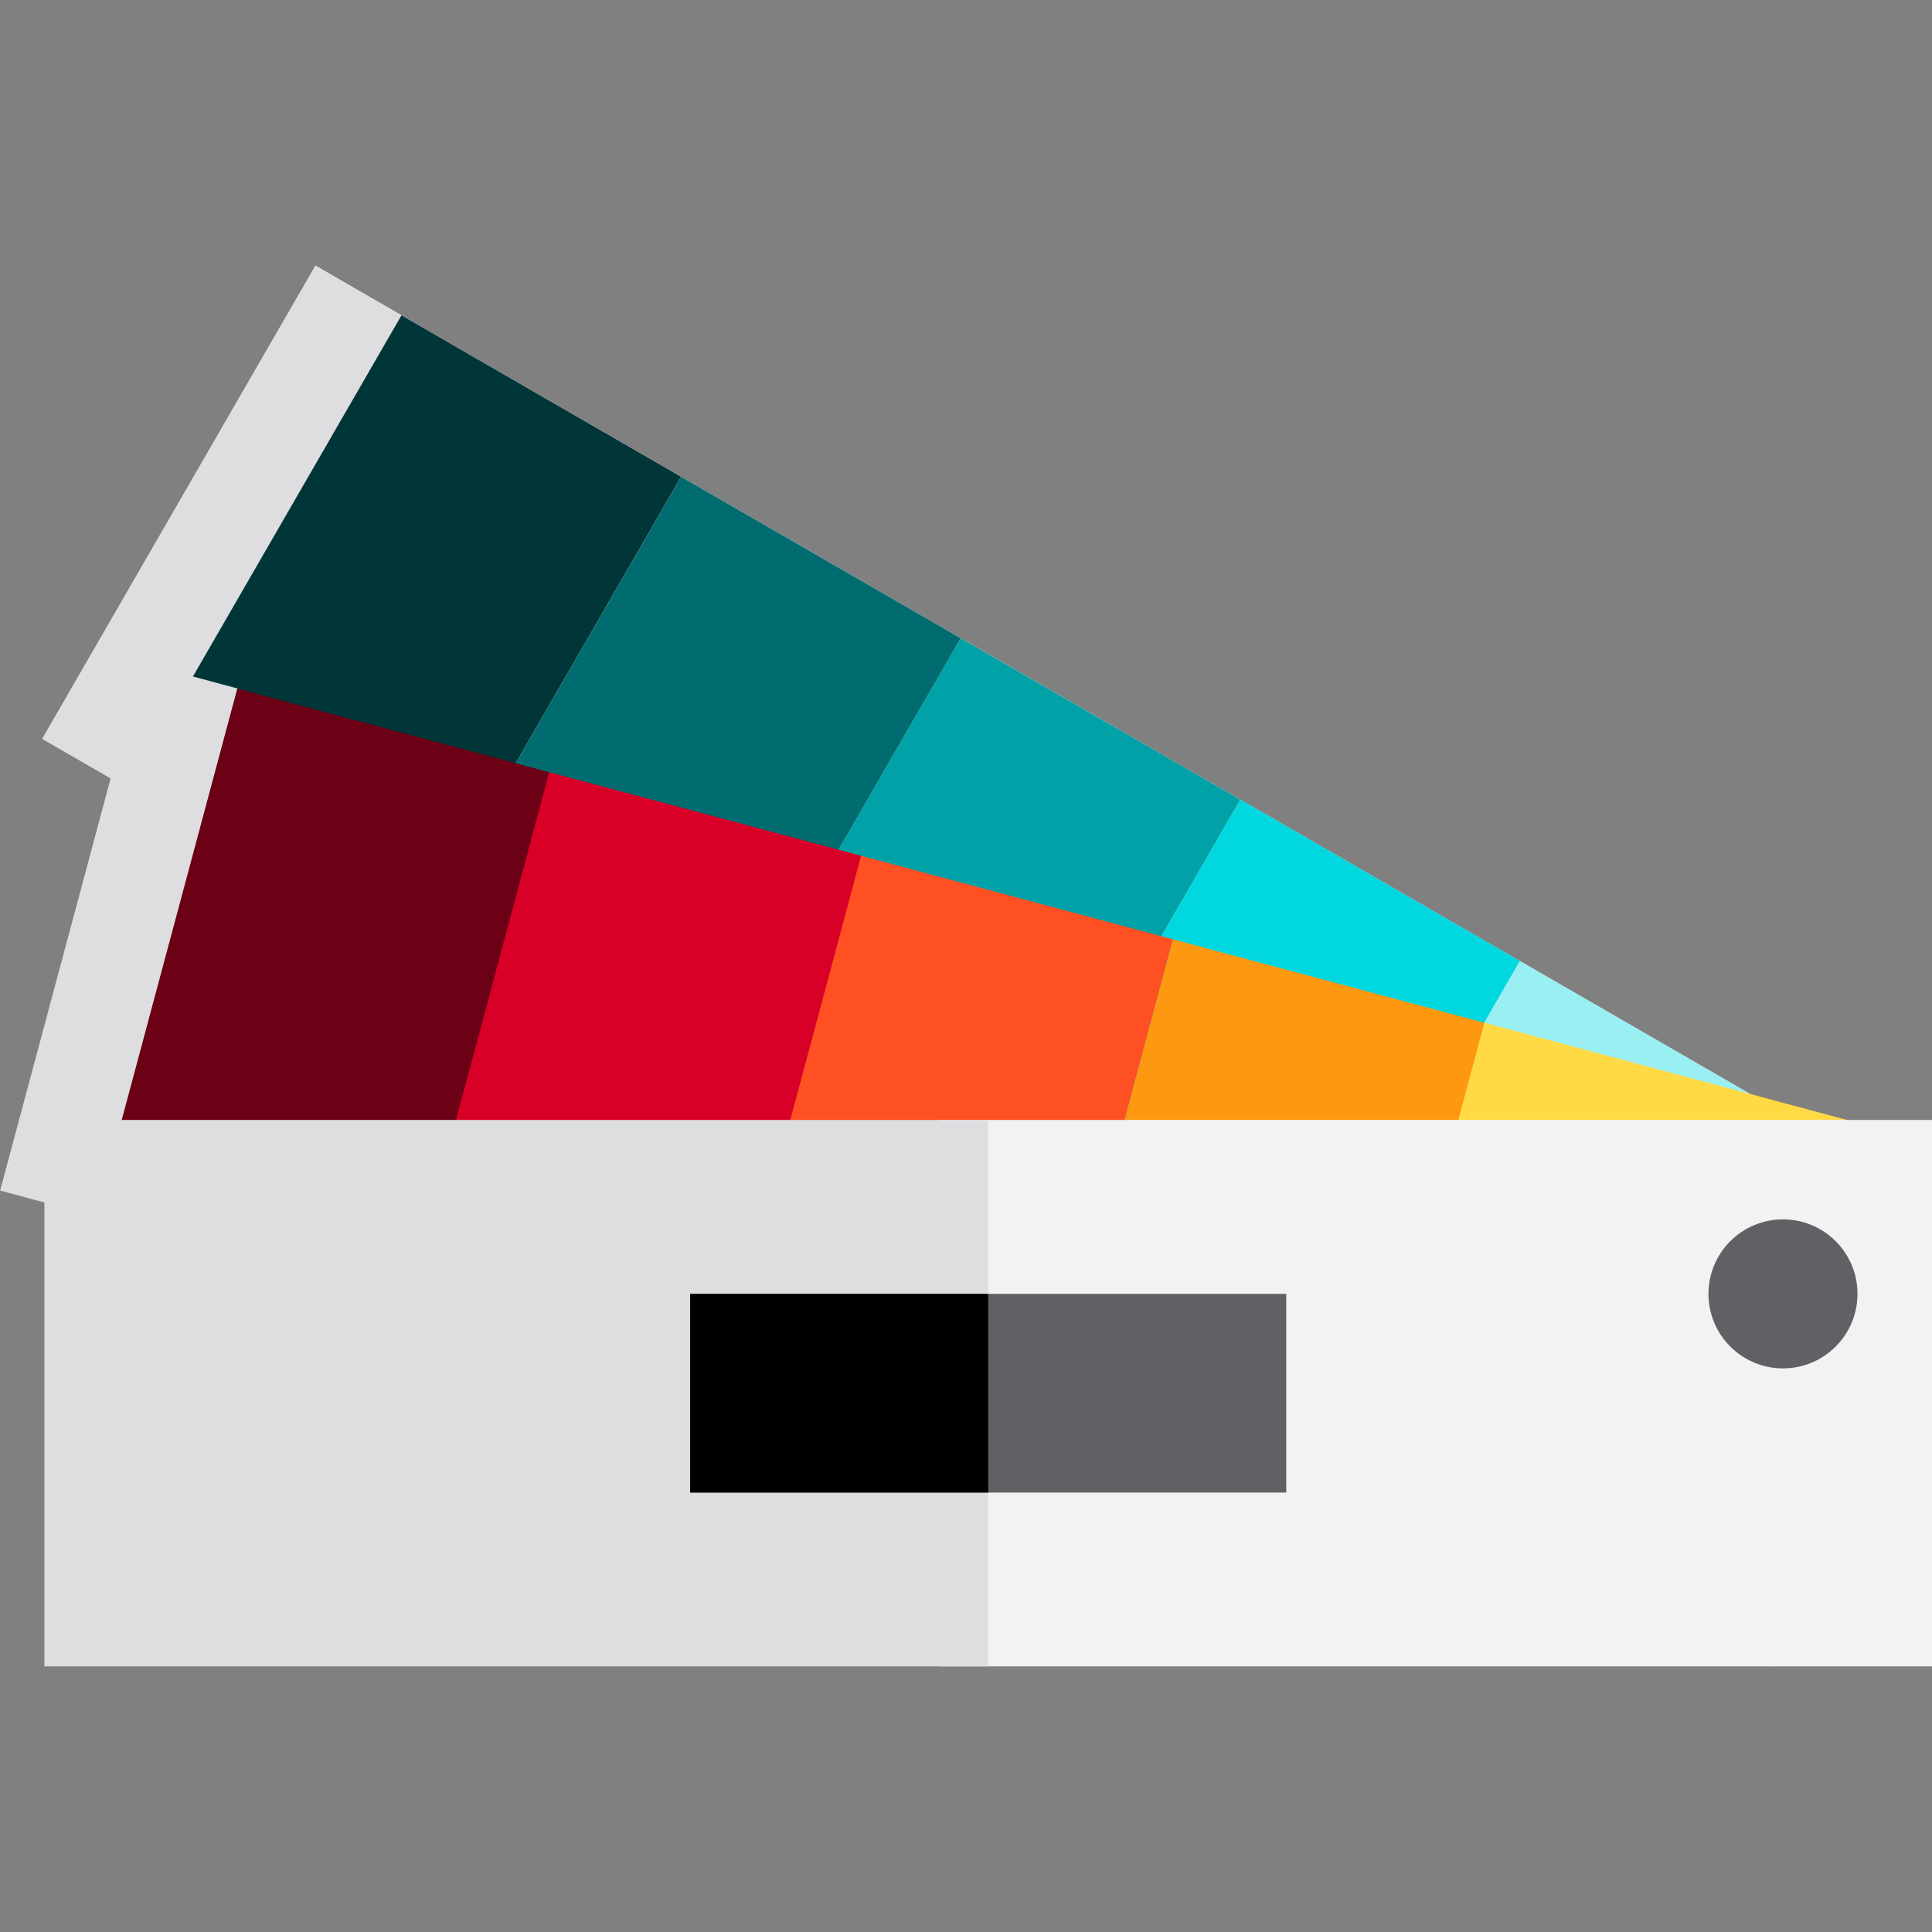 <?xml version="1.0" encoding="iso-8859-1"?>
<!-- Generator: Adobe Illustrator 19.0.0, SVG Export Plug-In . SVG Version: 6.00 Build 0)  -->
<svg version="1.1" id="Layer_1" xmlns="http://www.w3.org/2000/svg" xmlns:xlink="http://www.w3.org/1999/xlink" x="0px" y="0px"
	 viewBox="0 0 511.991 511.991" style="enable-background:new 0 0 511.991 511.991;" xml:space="preserve">
<rect x="0" y="0" width="511.991" height="511.991" fill="#808080" stroke="none"/>
<rect x="14.769" y="182.448" transform="matrix(-0.866 -0.5 0.5 -0.866 354.551 604.698)" style="fill:#F2F2F3;" width="487.045" height="144.797"/>
<rect x="31.093" y="121.572" transform="matrix(-0.866 -0.5 0.5 -0.866 188.241 438.381)" style="fill:#DEDDE0;" width="243.523" height="144.797"/>
<rect x="64.462" y="95.242" transform="matrix(-0.866 -0.5 0.5 -0.866 116.295 366.444)" style="fill:#003638;" width="85.562" height="144.797"/>
<rect x="138.574" y="138.028" transform="matrix(-0.866 -0.5 0.5 -0.866 233.196 483.339)" style="fill:#006C70;" width="85.561" height="144.797"/>
<rect x="212.669" y="180.81" transform="matrix(-0.866 -0.5 0.5 -0.866 350.066 600.219)" style="fill:#00A1A7;" width="85.561" height="144.797"/>
<rect x="286.763" y="223.579" transform="matrix(-0.866 -0.5 0.5 -0.866 466.944 717.076)" style="fill:#00D7DF;" width="85.562" height="144.797"/>
<rect x="360.858" y="266.361" transform="matrix(-0.866 -0.5 0.5 -0.866 583.815 833.956)" style="fill:#99EFF2;" width="85.562" height="144.797"/>
<polygon style="fill:#F2F2F3;" points="310.841,248.926 386.392,269.17 272.696,238.705 272.696,238.705 "/>
<g>
	<polygon style="fill:#DEDDE0;" points="180.466,363.9 235.218,378.572 235.218,378.572 190.717,366.647 	"/>
	
		<rect x="18.289" y="176.607" transform="matrix(-0.966 -0.259 0.259 -0.966 -2.612 497.666)" style="fill:#DEDDE0;" width="26.327" height="144.796"/>
</g>
<polygon style="fill:#D80027;" points="228.192,226.78 145.544,204.635 120.591,274.426 108.069,344.502 180.466,363.9 
	190.717,366.647 212.737,301.191 "/>
<polygon style="fill:#6C0014;" points="145.544,204.635 62.896,182.49 25.419,322.355 25.419,322.357 108.069,344.502 "/>
<polygon style="fill:#FF5023;" points="310.841,248.926 272.696,238.705 228.192,226.78 190.717,366.647 235.218,378.572 
	273.365,388.792 "/>
<polygon style="fill:#FF9811;" points="393.49,271.072 386.392,269.17 310.841,248.926 273.365,388.792 348.915,409.037 
	356.013,410.939 "/>
<rect x="359.553" y="297.11" transform="matrix(-0.259 0.966 -0.966 -0.259 887.947 31.335)" style="fill:#FFDA44;" width="144.796" height="118.47"/>
<rect x="248.717" y="296.795" style="fill:#F2F2F3;" width="263.274" height="144.8"/>
<rect x="11.77" y="296.795" style="fill:#DEDDE0;" width="250.11" height="144.8"/>
<rect x="182.899" y="342.882" style="fill:#616064;" width="157.964" height="52.655"/>
<rect x="182.899" y="342.882" width="78.982" height="52.655"/>
<circle style="fill:#616064;" cx="472.5" cy="342.882" r="19.746"/>
<g>
</g>
<g>
</g>
<g>
</g>
<g>
</g>
<g>
</g>
<g>
</g>
<g>
</g>
<g>
</g>
<g>
</g>
<g>
</g>
<g>
</g>
<g>
</g>
<g>
</g>
<g>
</g>
<g>
</g>
</svg>
